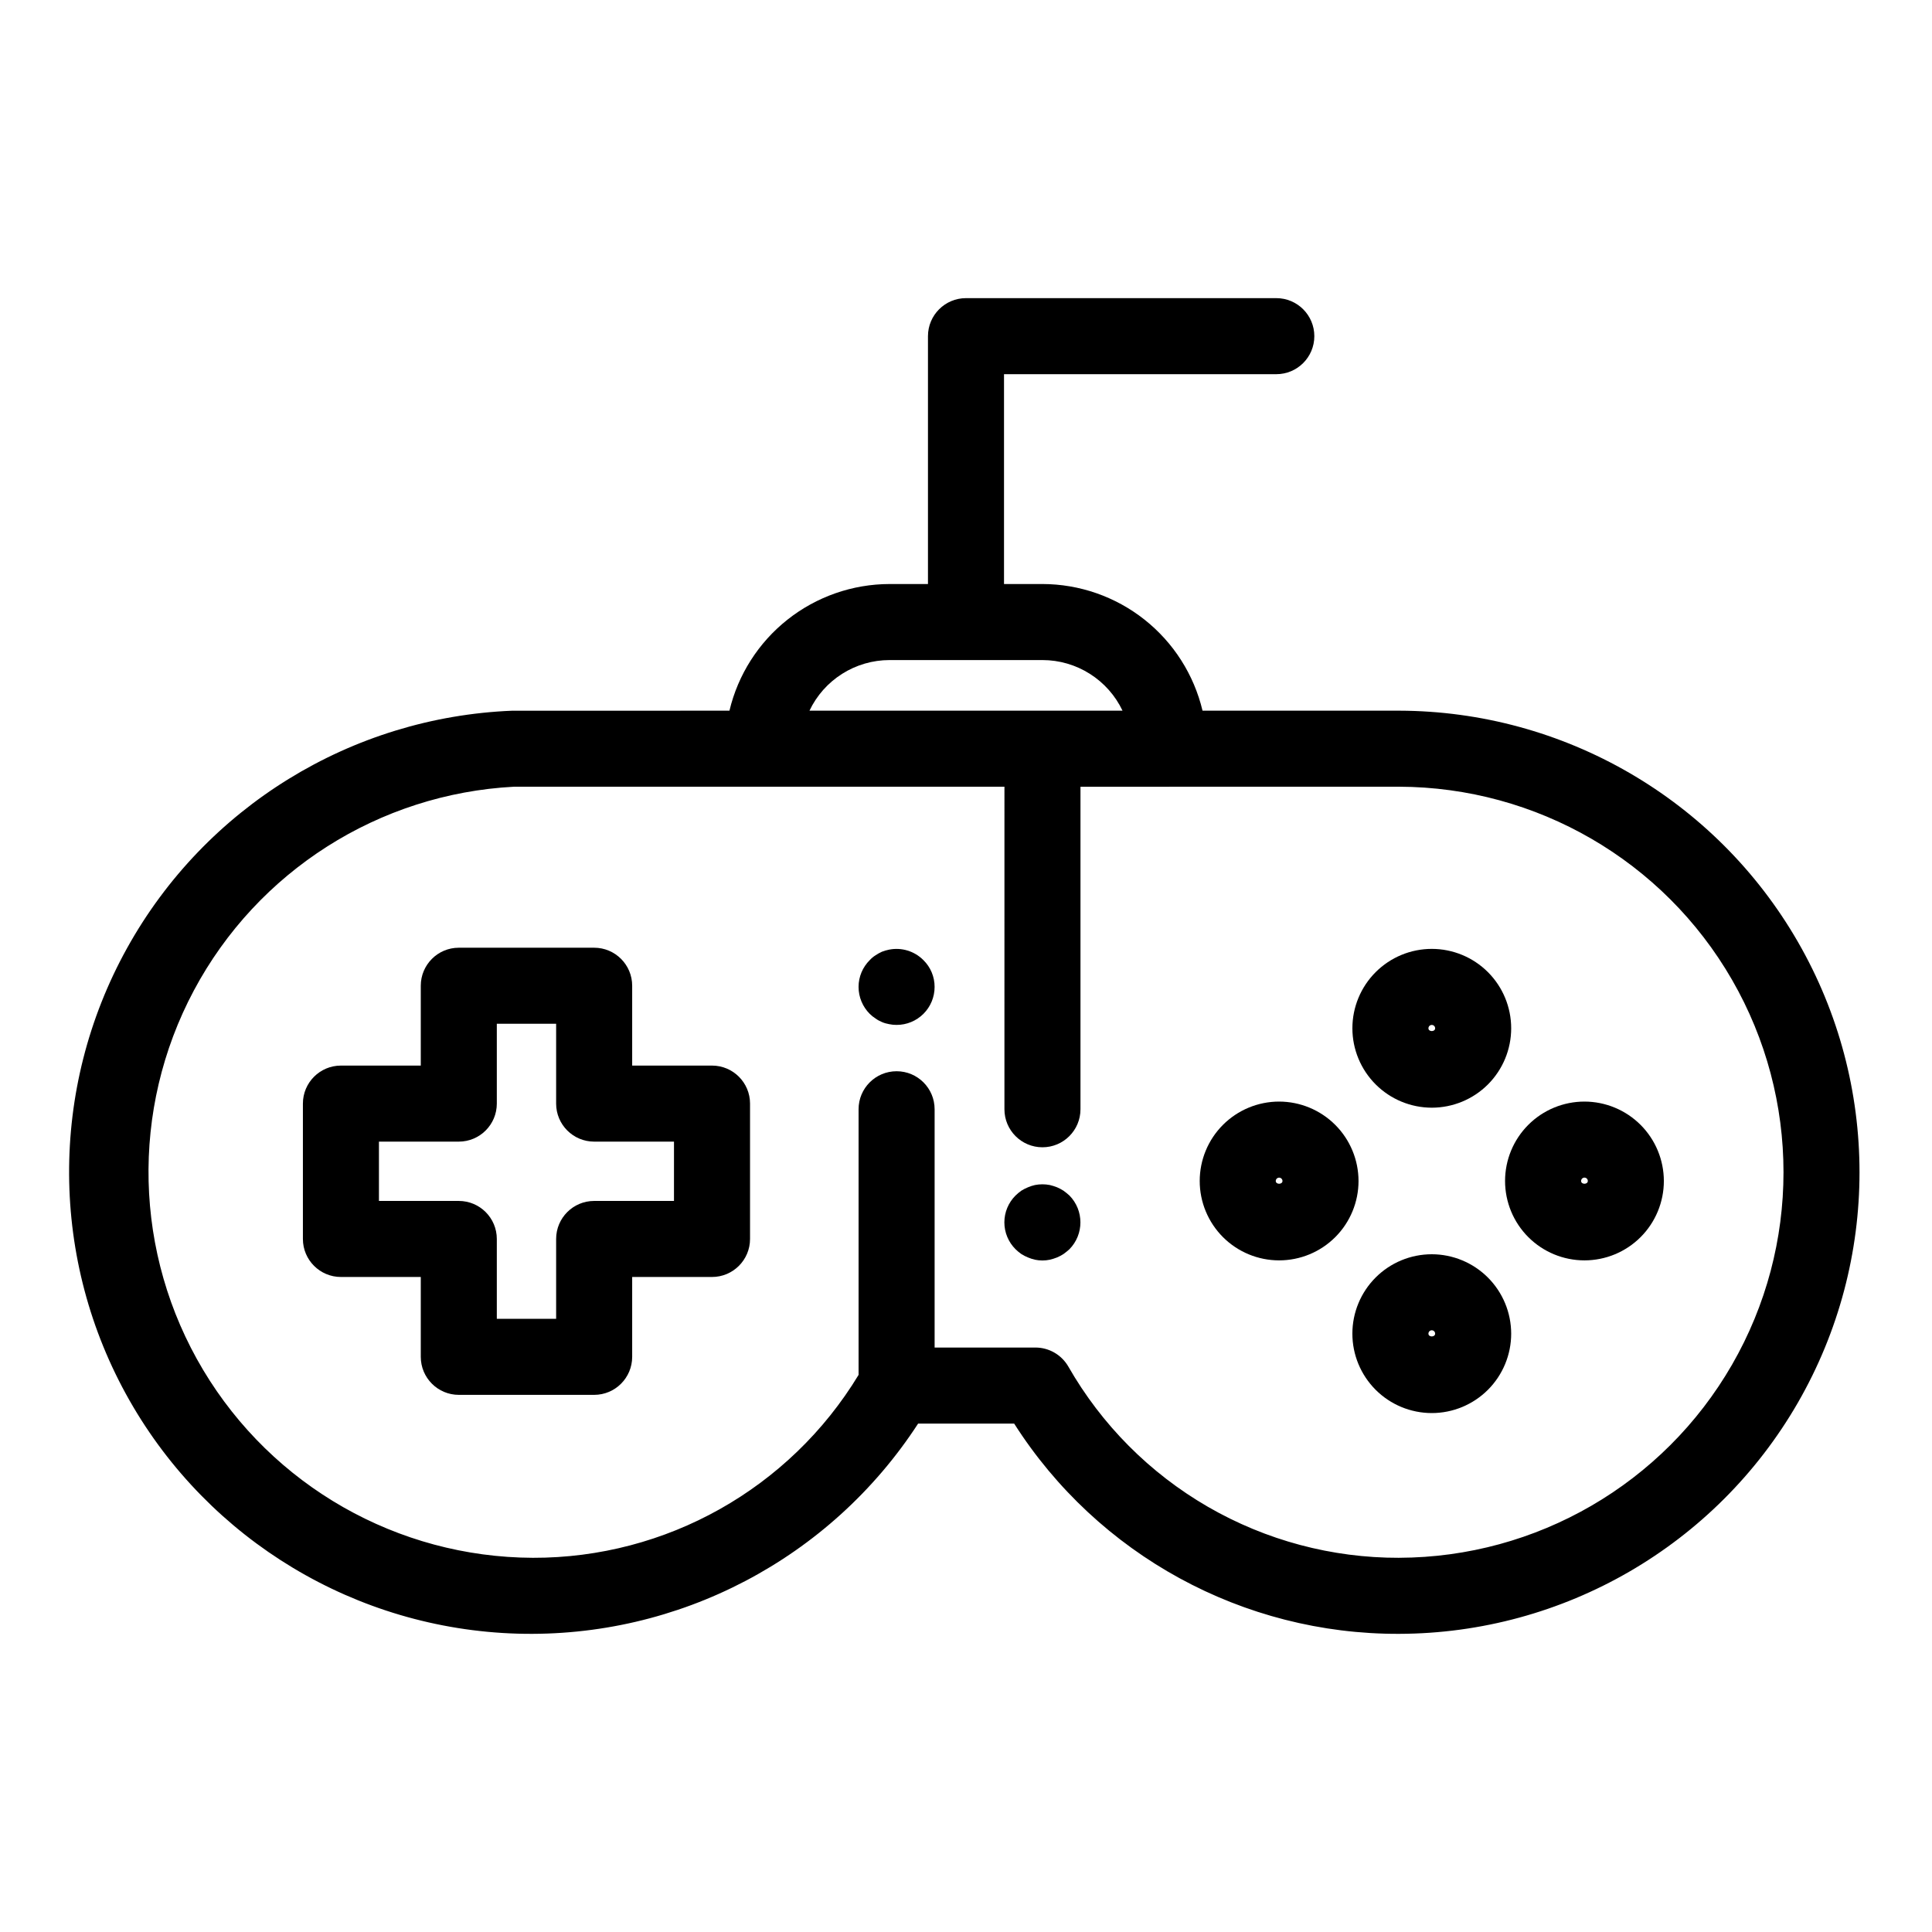 <?xml version="1.0" encoding="UTF-8"?>
<!-- Uploaded to: SVG Repo, www.svgrepo.com, Generator: SVG Repo Mixer Tools -->
<svg fill="#000000" width="800px" height="800px" version="1.1" viewBox="144 144 512 512" xmlns="http://www.w3.org/2000/svg">
 <g>
  <path d="m514.77 332.33-52.086 0.004c-2.273-9.547-7.695-18.047-15.391-24.137-7.695-6.09-17.215-9.406-27.027-9.426h-10.191v-55.609h72.164c5.562 0 10.074-4.508 10.074-10.074s-4.512-10.078-10.074-10.078h-82.238c-5.566 0-10.078 4.512-10.078 10.078v65.684h-10.188c-9.816 0.02-19.336 3.34-27.031 9.43-7.695 6.086-13.117 14.59-15.391 24.137l-57.535 0.004c-42.676 1.711-81.371 25.551-102.09 62.895-20.727 37.344-20.48 82.793 0.648 119.91 21.129 37.117 60.078 60.535 102.77 61.785 42.691 1.246 82.945-19.852 106.21-55.672h25.449c22.195 34.84 60.699 55.871 102.01 55.723 43.633-0.109 83.902-23.449 105.68-61.25 21.785-37.805 21.785-84.348 0-122.15-21.781-37.801-62.051-61.141-105.68-61.25zm-156.25 0.004c1.906-4.012 4.914-7.398 8.668-9.77 3.754-2.375 8.105-3.637 12.547-3.641h40.531c4.441 0.004 8.789 1.266 12.543 3.641 3.754 2.371 6.762 5.762 8.668 9.77zm156.25 224.5c-17.793 0.047-35.281-4.621-50.68-13.527-15.402-8.91-28.164-21.742-36.992-37.191-1.805-3.098-5.121-5.004-8.707-5.004h-26.707v-63.148c0-5.566-4.512-10.074-10.074-10.074-5.566 0-10.078 4.508-10.078 10.074v70.398c-18.285 30.164-51.027 48.555-86.301 48.473-35.848-0.129-69.008-19.023-87.398-49.793-18.391-30.773-19.32-68.926-2.453-100.56 16.867-31.629 49.066-52.117 84.867-53.996h65.875l0.051 0.004h64.016l-0.004 85.473c0 5.566 4.512 10.078 10.074 10.078 5.566 0 10.078-4.512 10.078-10.078v-85.469h23.492l0.051-0.004h60.891l-0.004-0.004c36.434 0.105 70.055 19.605 88.238 51.172 18.188 31.57 18.188 70.434 0 102-18.184 31.57-51.805 51.066-88.238 51.172z"/>
  <path d="m332.69 426.39h-21.156v-21.16c0-5.562-4.512-10.074-10.074-10.074h-35.875c-5.562 0-10.074 4.512-10.074 10.074v21.16h-21.16c-5.566 0-10.078 4.512-10.078 10.074v35.875c0 5.562 4.512 10.074 10.078 10.074h21.16v21.16c0 5.566 4.512 10.078 10.074 10.078h35.875c5.562 0 10.074-4.512 10.074-10.078v-21.16h21.156c5.566 0 10.078-4.512 10.078-10.074v-35.875c0-5.562-4.512-10.074-10.078-10.074zm-10.078 35.871h-21.152c-5.566 0-10.078 4.512-10.078 10.078v21.16h-15.719v-21.16c0-5.566-4.512-10.078-10.078-10.078h-21.16v-15.719h21.16c5.566 0 10.078-4.512 10.078-10.078v-21.156h15.719v21.16-0.004c0 5.566 4.512 10.078 10.078 10.078h21.156z"/>
  <path d="m523.44 437.55c5.582-0.004 10.934-2.219 14.879-6.164 3.945-3.949 6.16-9.301 6.16-14.879 0-5.582-2.215-10.934-6.16-14.879-3.945-3.945-9.301-6.164-14.879-6.164-5.582 0-10.934 2.219-14.879 6.164-3.945 3.945-6.164 9.297-6.164 14.879 0.004 5.578 2.223 10.926 6.168 14.871 3.945 3.945 9.297 6.164 14.875 6.172zm0-21.93v-0.004c0.488 0.004 0.887 0.398 0.887 0.891-0.004 0.988-1.781 0.977-1.777 0 0-0.492 0.398-0.891 0.891-0.891z"/>
  <path d="m523.44 476.39c-5.582 0-10.934 2.215-14.879 6.16-3.949 3.945-6.164 9.301-6.168 14.879 0 5.582 2.219 10.934 6.164 14.879 3.945 3.949 9.297 6.164 14.879 6.168 5.578 0 10.93-2.219 14.879-6.164 3.945-3.945 6.164-9.297 6.164-14.879-0.008-5.578-2.227-10.926-6.168-14.871-3.945-3.945-9.293-6.164-14.871-6.172zm-0.891 21.043c0-0.234 0.09-0.465 0.258-0.633 0.168-0.168 0.395-0.262 0.629-0.262 0.238 0 0.465 0.094 0.633 0.262 0.164 0.168 0.258 0.398 0.258 0.633-0.004 0.984-1.781 0.973-1.777 0z"/>
  <path d="m482.98 435.93c-5.582 0-10.934 2.219-14.879 6.164-3.945 3.945-6.164 9.297-6.164 14.879 0 5.578 2.219 10.93 6.164 14.879 3.945 3.945 9.297 6.16 14.879 6.16s10.934-2.215 14.879-6.16c3.945-3.945 6.164-9.301 6.164-14.879-0.008-5.578-2.227-10.93-6.172-14.871-3.945-3.945-9.293-6.164-14.871-6.172zm-0.891 21.043c0.004-0.488 0.402-0.883 0.891-0.883s0.887 0.395 0.891 0.883c0 0.98-1.781 0.98-1.781 0z"/>
  <path d="m563.9 435.93c-5.578 0-10.934 2.215-14.879 6.16-3.945 3.945-6.164 9.297-6.164 14.879s2.215 10.934 6.16 14.879c3.945 3.945 9.297 6.164 14.879 6.164 5.582 0 10.934-2.215 14.879-6.16 3.945-3.945 6.164-9.297 6.164-14.879-0.008-5.578-2.223-10.926-6.168-14.871-3.945-3.945-9.293-6.164-14.871-6.172zm-0.891 21.043c0-0.238 0.094-0.465 0.258-0.633 0.168-0.168 0.395-0.262 0.633-0.262 0.234 0 0.461 0.094 0.629 0.262 0.168 0.168 0.262 0.395 0.258 0.633-0.004 0.98-1.777 0.973-1.777 0z"/>
  <path d="m379.64 395.66c-0.652 0.133-1.293 0.316-1.914 0.555-0.598 0.27-1.172 0.59-1.711 0.957-0.562 0.352-1.07 0.773-1.516 1.262-1.898 1.875-2.969 4.434-2.973 7.102 0 2.684 1.07 5.258 2.973 7.156 0.461 0.457 0.969 0.859 1.516 1.207 0.527 0.387 1.102 0.707 1.711 0.957 0.613 0.262 1.258 0.449 1.914 0.555 0.645 0.141 1.305 0.207 1.965 0.199 2.672 0.008 5.238-1.055 7.129-2.945s2.949-4.457 2.945-7.129c0.008-2.672-1.062-5.234-2.973-7.102-2.367-2.383-5.769-3.422-9.066-2.773z"/>
  <path d="m425.84 459.55c-0.543-0.348-1.117-0.652-1.711-0.906-0.625-0.246-1.266-0.449-1.914-0.602-1.301-0.254-2.633-0.254-3.934 0-0.637 0.145-1.262 0.348-1.863 0.602-0.613 0.25-1.203 0.555-1.762 0.906-0.535 0.383-1.043 0.801-1.516 1.262-1.902 1.883-2.973 4.449-2.973 7.129 0 2.676 1.07 5.242 2.973 7.129 0.473 0.457 0.98 0.879 1.516 1.258 0.559 0.352 1.148 0.656 1.762 0.906 0.602 0.254 1.227 0.457 1.863 0.605 1.297 0.27 2.637 0.27 3.934 0 0.652-0.156 1.289-0.355 1.914-0.605 0.594-0.25 1.168-0.555 1.711-0.906 0.543-0.391 1.062-0.812 1.559-1.258 3.898-3.953 3.898-10.305 0-14.258-0.496-0.449-1.016-0.871-1.559-1.262z"/>
 </g>
</svg>